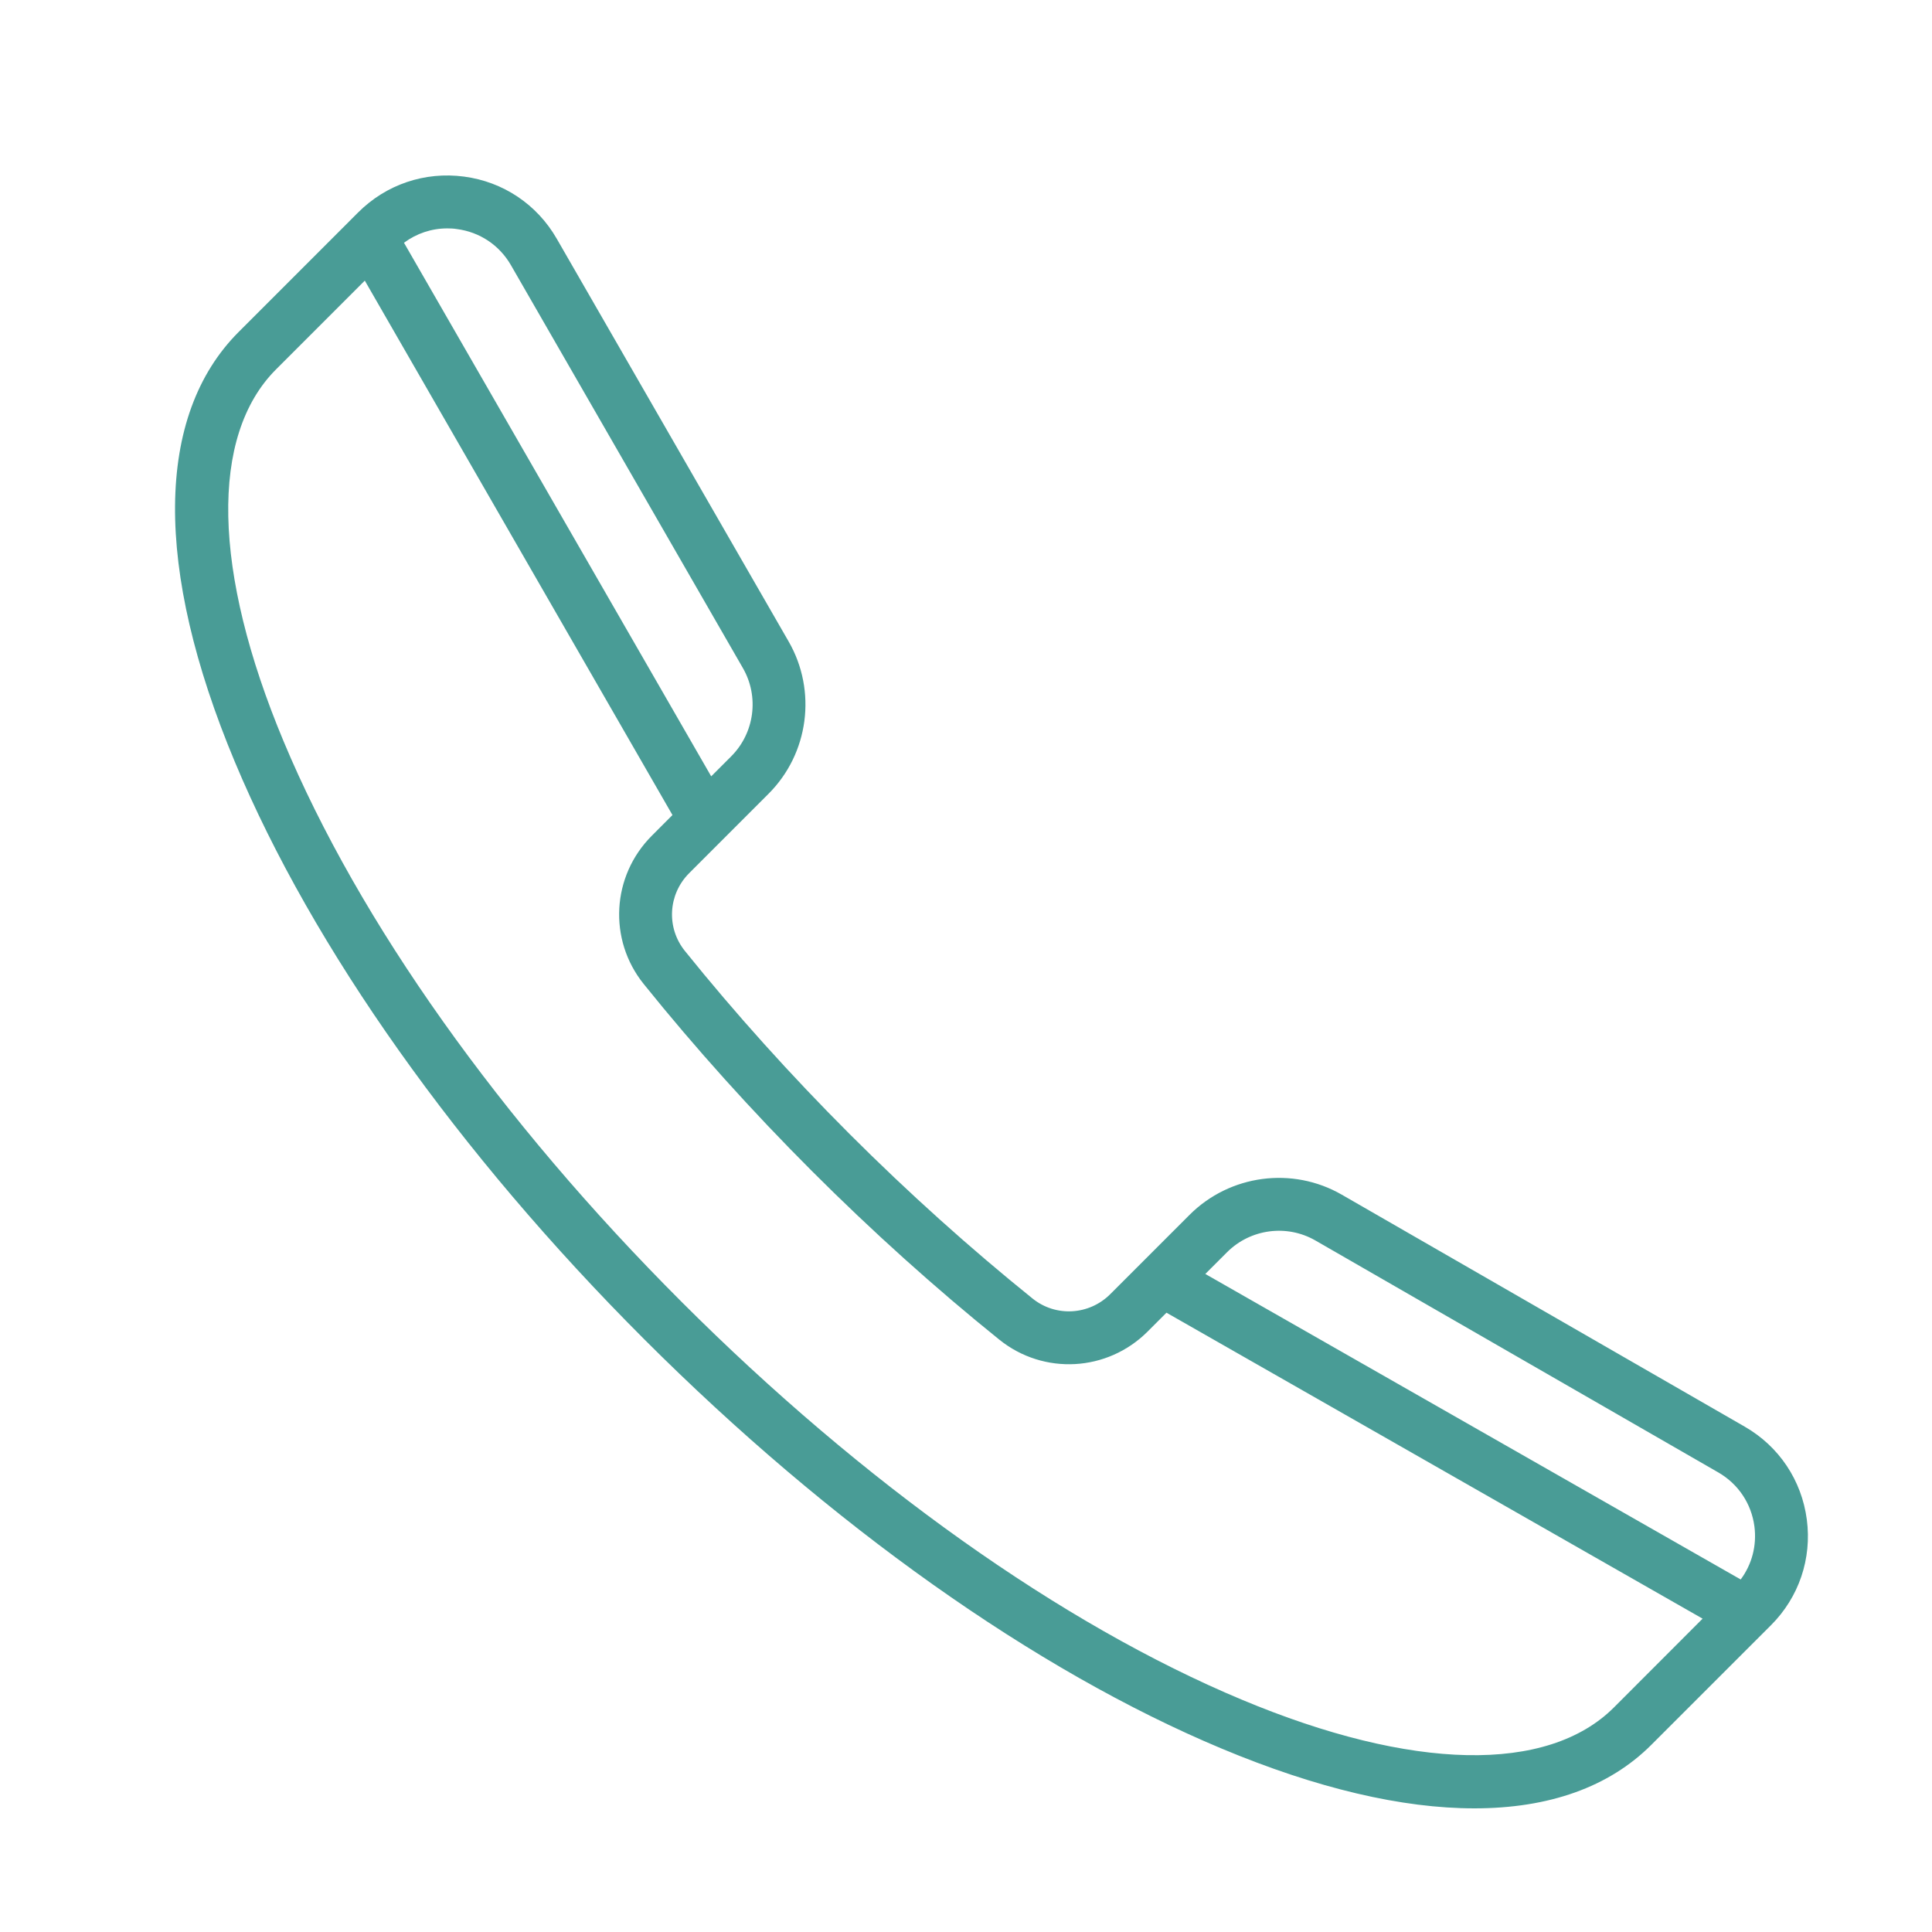 <?xml version="1.0" encoding="utf-8"?>
<!-- Generator: Adobe Illustrator 16.0.0, SVG Export Plug-In . SVG Version: 6.00 Build 0)  -->
<!DOCTYPE svg PUBLIC "-//W3C//DTD SVG 1.1//EN" "http://www.w3.org/Graphics/SVG/1.1/DTD/svg11.dtd">
<svg version="1.1" id="Capa_1" xmlns="http://www.w3.org/2000/svg" xmlns:xlink="http://www.w3.org/1999/xlink" x="0px" y="0px"
	 width="60px" height="60px" viewBox="0 0 60 60" enable-background="new 0 0 60 60" xml:space="preserve">
<path fill="#499C96" d="M56.112,47.188c-0.161-1.219-0.864-2.27-1.93-2.883l-12.511-7.203c-1.532-0.883-3.476-0.625-4.727,0.625
	l-2.465,2.465c-0.655,0.654-1.692,0.715-2.412,0.135c-1.942-1.564-3.855-3.283-5.686-5.113c-1.829-1.83-3.55-3.742-5.113-5.684
	c-0.579-0.721-0.521-1.758,0.135-2.413l2.464-2.465c1.251-1.25,1.508-3.193,0.626-4.728L17.291,7.415
	c-0.613-1.066-1.664-1.771-2.882-1.931c-1.219-0.161-2.416,0.244-3.286,1.113L7.411,10.31c-2.592,2.593-2.634,7.333-0.118,13.35
	c2.419,5.785,6.934,12.153,12.712,17.93c5.779,5.779,12.147,10.293,17.932,12.713c2.962,1.24,5.614,1.859,7.854,1.857
	c2.31,0,4.18-0.658,5.495-1.975l3.714-3.713C55.867,49.604,56.273,48.406,56.112,47.188 M40.852,38.525l12.512,7.203
	c0.619,0.357,1.027,0.967,1.121,1.676c0.077,0.594-0.076,1.178-0.426,1.648l-16.627-9.488l0.676-0.676
	C38.833,38.164,39.962,38.012,40.852,38.525 M14.193,7.114c0.708,0.093,1.318,0.502,1.674,1.12l7.203,12.511
	c0.513,0.889,0.364,2.018-0.363,2.745l-0.62,0.62L12.546,7.539c0.39-0.289,0.856-0.446,1.343-0.446
	C13.99,7.092,14.092,7.098,14.193,7.114 M50.123,53.025c-2.059,2.059-6.271,1.973-11.553-0.238
	c-5.593-2.338-11.772-6.727-17.403-12.357S11.147,28.619,8.809,23.026c-2.21-5.283-2.296-9.493-0.237-11.554l2.757-2.757
	l9.555,16.597l-0.641,0.642c-1.25,1.251-1.359,3.229-0.253,4.604c1.6,1.989,3.361,3.946,5.232,5.817
	c1.871,1.871,3.828,3.631,5.816,5.232c1.375,1.104,3.354,0.996,4.604-0.256l0.584-0.584l16.65,9.502L50.123,53.025z"/>
</svg>
